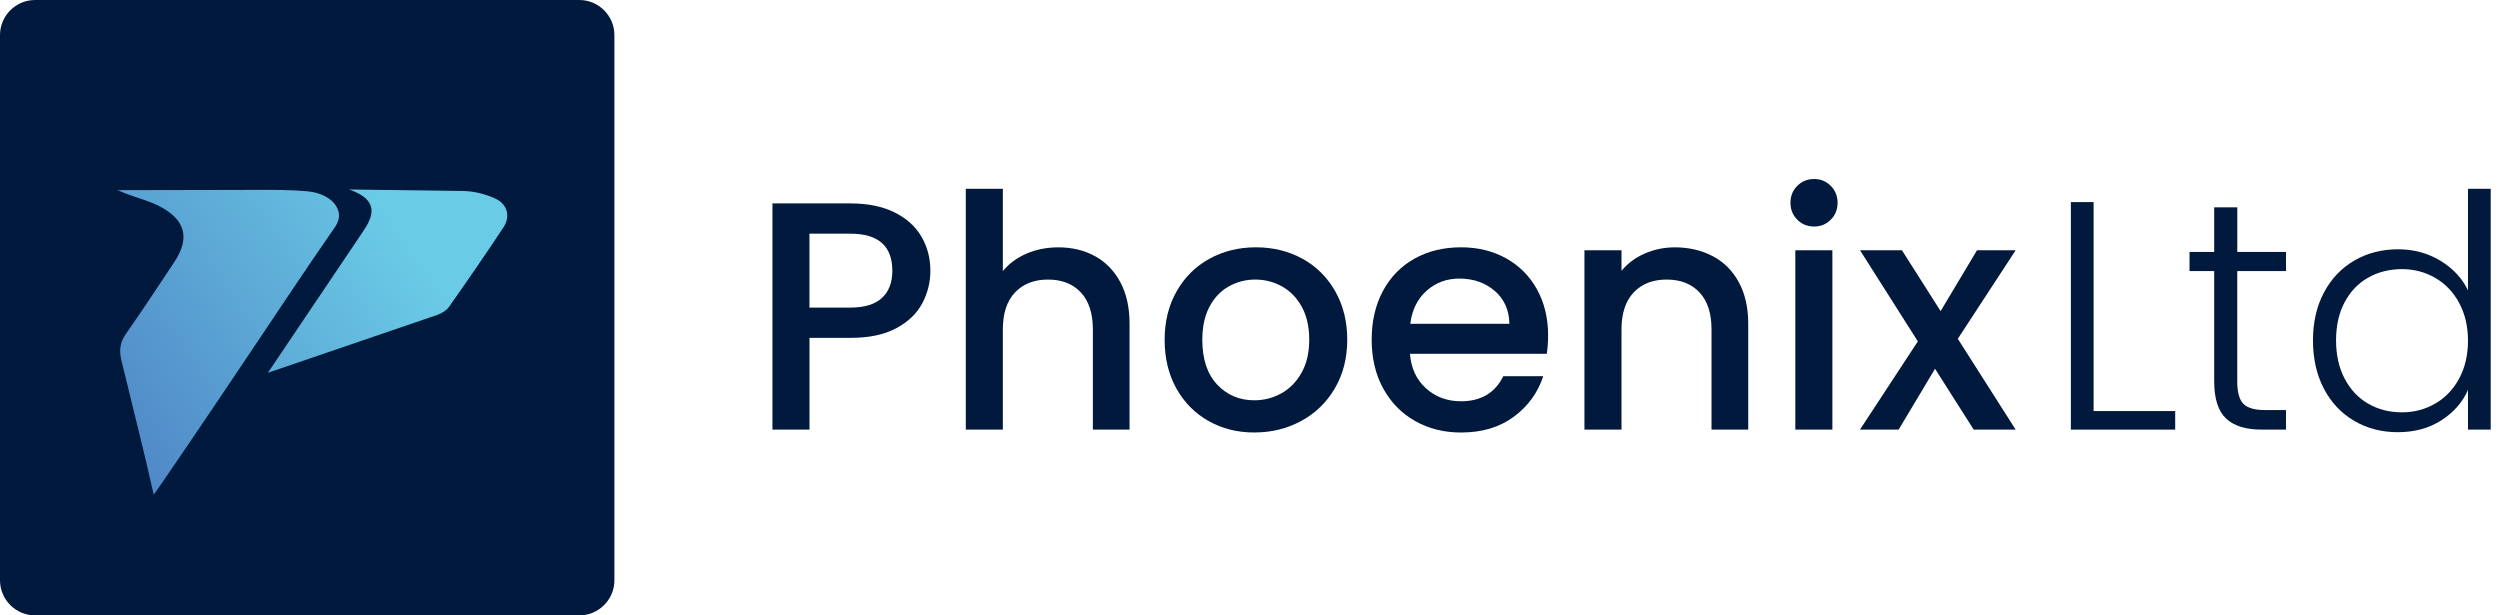 <svg xmlns="http://www.w3.org/2000/svg" width="130" height="32" viewBox="0 0 130 32" fill="none"><g clip-path="url(#clip0_294_36980)"><path d="M30.128 32H1.821C0.819 32 0 31.179 0 30.176V1.824C0 0.821 0.819 0 1.821 0H30.128C31.13 0 31.949 0.821 31.949 1.824V30.176C31.949 31.179 31.13 32 30.128 32Z" fill="#00193C"></path><path d="M17.613 11.052C17.694 11.416 17.459 11.754 17.378 11.869C15.906 13.986 14.485 16.135 13.048 18.277C11.524 20.547 10.001 22.816 8.452 25.07L7.993 25.724C7.884 25.295 7.704 24.426 7.596 23.992C7.165 22.245 6.751 20.492 6.315 18.746C6.191 18.245 6.227 17.818 6.54 17.372C7.403 16.143 8.226 14.884 9.059 13.634C9.866 12.421 9.67 11.489 8.403 10.783C7.734 10.409 6.978 10.275 6.119 9.889L14.041 9.872C14.92 9.878 15.958 9.907 16.367 10.009C16.862 10.128 17.477 10.43 17.613 11.052Z" fill="url(#paint0_linear_294_36980)"></path><path d="M24.174 9.933C24.708 9.957 25.265 10.103 25.752 10.324C26.384 10.608 26.556 11.248 26.182 11.818C25.262 13.214 24.311 14.588 23.349 15.956C23.215 16.146 22.965 16.296 22.739 16.375L13.929 19.385L18.883 12.03C19.402 11.268 19.754 10.4 18.152 9.853L24.174 9.933Z" fill="url(#paint1_linear_294_36980)"></path><path d="M47.957 15.774C47.675 16.304 47.224 16.736 46.605 17.068C45.986 17.401 45.191 17.569 44.223 17.569H42.094V22.34H40.167V10.578H44.223C45.124 10.578 45.887 10.732 46.512 11.043C47.138 11.353 47.605 11.774 47.914 12.304C48.224 12.834 48.379 13.427 48.379 14.081C48.379 14.679 48.239 15.243 47.957 15.774ZM45.861 15.494C46.222 15.161 46.401 14.69 46.401 14.081C46.401 12.795 45.675 12.152 44.221 12.152H42.092V15.994H44.221C44.956 15.992 45.5 15.827 45.861 15.494Z" fill="#00193C"></path><path d="M56.938 13.319C57.495 13.623 57.935 14.075 58.257 14.673C58.578 15.272 58.737 15.994 58.737 16.839V22.339H56.829V17.126C56.829 16.292 56.619 15.65 56.203 15.205C55.786 14.76 55.217 14.537 54.497 14.537C53.776 14.537 53.204 14.76 52.782 15.205C52.36 15.65 52.148 16.292 52.148 17.126V22.339H50.221V9.816H52.148V14.097C52.474 13.702 52.888 13.398 53.389 13.184C53.89 12.97 54.439 12.862 55.037 12.862C55.747 12.862 56.38 13.014 56.938 13.319Z" fill="#00193C"></path><path d="M62.843 21.891C62.133 21.491 61.577 20.926 61.17 20.198C60.765 19.47 60.561 18.626 60.561 17.667C60.561 16.719 60.769 15.878 61.186 15.146C61.604 14.412 62.173 13.848 62.894 13.453C63.614 13.058 64.42 12.86 65.309 12.86C66.198 12.86 67.004 13.058 67.725 13.453C68.445 13.848 69.014 14.412 69.432 15.146C69.849 15.88 70.057 16.72 70.057 17.667C70.057 18.616 69.843 19.456 69.415 20.189C68.987 20.922 68.404 21.489 67.665 21.889C66.928 22.29 66.113 22.489 65.224 22.489C64.347 22.492 63.552 22.292 62.843 21.891ZM66.618 20.46C67.052 20.223 67.405 19.868 67.674 19.394C67.945 18.919 68.08 18.345 68.08 17.667C68.08 16.991 67.951 16.418 67.691 15.95C67.432 15.482 67.089 15.129 66.661 14.892C66.233 14.655 65.77 14.537 65.276 14.537C64.779 14.537 64.321 14.655 63.898 14.892C63.476 15.129 63.141 15.482 62.892 15.95C62.645 16.418 62.52 16.991 62.52 17.667C62.52 18.672 62.777 19.447 63.289 19.994C63.802 20.541 64.447 20.815 65.224 20.815C65.72 20.816 66.186 20.698 66.618 20.46Z" fill="#00193C"></path><path d="M80.432 18.397H73.319C73.375 19.141 73.651 19.74 74.147 20.19C74.644 20.641 75.251 20.866 75.973 20.866C77.009 20.866 77.741 20.432 78.17 19.564H80.249C79.966 20.421 79.457 21.123 78.719 21.67C77.982 22.217 77.065 22.491 75.973 22.491C75.082 22.491 74.286 22.29 73.582 21.891C72.877 21.491 72.325 20.926 71.926 20.198C71.526 19.47 71.327 18.626 71.327 17.667C71.327 16.708 71.521 15.865 71.909 15.137C72.298 14.409 72.844 13.848 73.548 13.453C74.252 13.058 75.061 12.86 75.973 12.86C76.851 12.86 77.634 13.052 78.322 13.436C79.009 13.819 79.543 14.359 79.927 15.053C80.309 15.748 80.502 16.546 80.502 17.448C80.499 17.798 80.476 18.114 80.432 18.397ZM78.489 16.839C78.477 16.128 78.223 15.559 77.728 15.129C77.232 14.701 76.619 14.486 75.886 14.486C75.222 14.486 74.653 14.698 74.18 15.122C73.706 15.544 73.425 16.117 73.334 16.839H78.489Z" fill="#00193C"></path><path d="M89.058 13.319C89.638 13.623 90.092 14.075 90.418 14.673C90.744 15.272 90.908 15.994 90.908 16.839V22.339H88.999V17.126C88.999 16.292 88.79 15.65 88.374 15.205C87.957 14.76 87.388 14.537 86.667 14.537C85.946 14.537 85.374 14.76 84.952 15.205C84.531 15.65 84.318 16.292 84.318 17.126V22.339H82.391V13.014H84.318V14.081C84.634 13.698 85.036 13.398 85.526 13.184C86.016 12.97 86.537 12.862 87.089 12.862C87.822 12.862 88.477 13.014 89.058 13.319Z" fill="#00193C"></path><path d="M93.459 11.424C93.222 11.187 93.104 10.894 93.104 10.544C93.104 10.195 93.222 9.901 93.459 9.664C93.695 9.427 93.988 9.309 94.337 9.309C94.676 9.309 94.962 9.427 95.199 9.664C95.436 9.901 95.554 10.195 95.554 10.544C95.554 10.894 95.436 11.187 95.199 11.424C94.962 11.661 94.676 11.78 94.337 11.78C93.988 11.778 93.695 11.661 93.459 11.424ZM95.284 13.014V22.339H93.357V13.014H95.284Z" fill="#00193C"></path><path d="M101.806 17.617L104.813 22.339H102.632L100.622 19.175L98.73 22.339H96.719L99.728 17.752L96.721 13.014H98.901L100.912 16.178L102.804 13.014H104.814L101.806 17.617Z" fill="#00193C"></path><path d="M108.869 21.375H113.11V22.34H107.685V10.509H108.867V21.375H108.869Z" fill="#00193C"></path><path d="M116.337 14.097V19.834C116.337 20.398 116.445 20.787 116.659 21.002C116.873 21.216 117.25 21.324 117.791 21.324H118.872V22.339H117.605C116.771 22.339 116.152 22.144 115.747 21.755C115.342 21.366 115.138 20.727 115.138 19.834V14.097H113.855V13.099H115.138V10.78H116.339V13.099H118.872V14.097H116.337Z" fill="#00193C"></path><path d="M120.848 15.205C121.23 14.489 121.757 13.936 122.428 13.547C123.098 13.158 123.855 12.963 124.701 12.963C125.511 12.963 126.244 13.161 126.898 13.556C127.55 13.951 128.03 14.465 128.335 15.096V9.816H129.517V22.34H128.335V20.275C128.052 20.918 127.591 21.445 126.949 21.857C126.307 22.269 125.552 22.474 124.685 22.474C123.84 22.474 123.083 22.276 122.412 21.881C121.742 21.486 121.218 20.929 120.84 20.207C120.463 19.485 120.275 18.649 120.275 17.702C120.275 16.754 120.466 15.922 120.848 15.205ZM127.878 15.755C127.574 15.191 127.16 14.757 126.637 14.453C126.113 14.149 125.535 13.995 124.904 13.995C124.25 13.995 123.664 14.143 123.147 14.436C122.628 14.729 122.22 15.155 121.922 15.714C121.623 16.272 121.475 16.936 121.475 17.702C121.475 18.457 121.623 19.122 121.922 19.69C122.221 20.26 122.629 20.695 123.147 20.992C123.664 21.292 124.25 21.441 124.904 21.441C125.535 21.441 126.112 21.289 126.637 20.983C127.162 20.678 127.574 20.245 127.878 19.681C128.181 19.117 128.335 18.462 128.335 17.717C128.335 16.974 128.181 16.321 127.878 15.755Z" fill="#00193C"></path></g><defs><linearGradient id="paint0_linear_294_36980" x1="3.948" y1="19.968" x2="20.714" y2="8.324" gradientUnits="userSpaceOnUse"><stop stop-color="#5088C7"></stop><stop offset="1" stop-color="#6ACBE6"></stop></linearGradient><linearGradient id="paint1_linear_294_36980" x1="4.329" y1="24.378" x2="21.094" y2="12.734" gradientUnits="userSpaceOnUse"><stop offset="0.028" stop-color="#5088C7"></stop><stop offset="1" stop-color="#6ACBE6"></stop></linearGradient><clipPath id="clip0_294_36980"><rect width="129.517" height="32" fill="white"></rect></clipPath></defs></svg>
